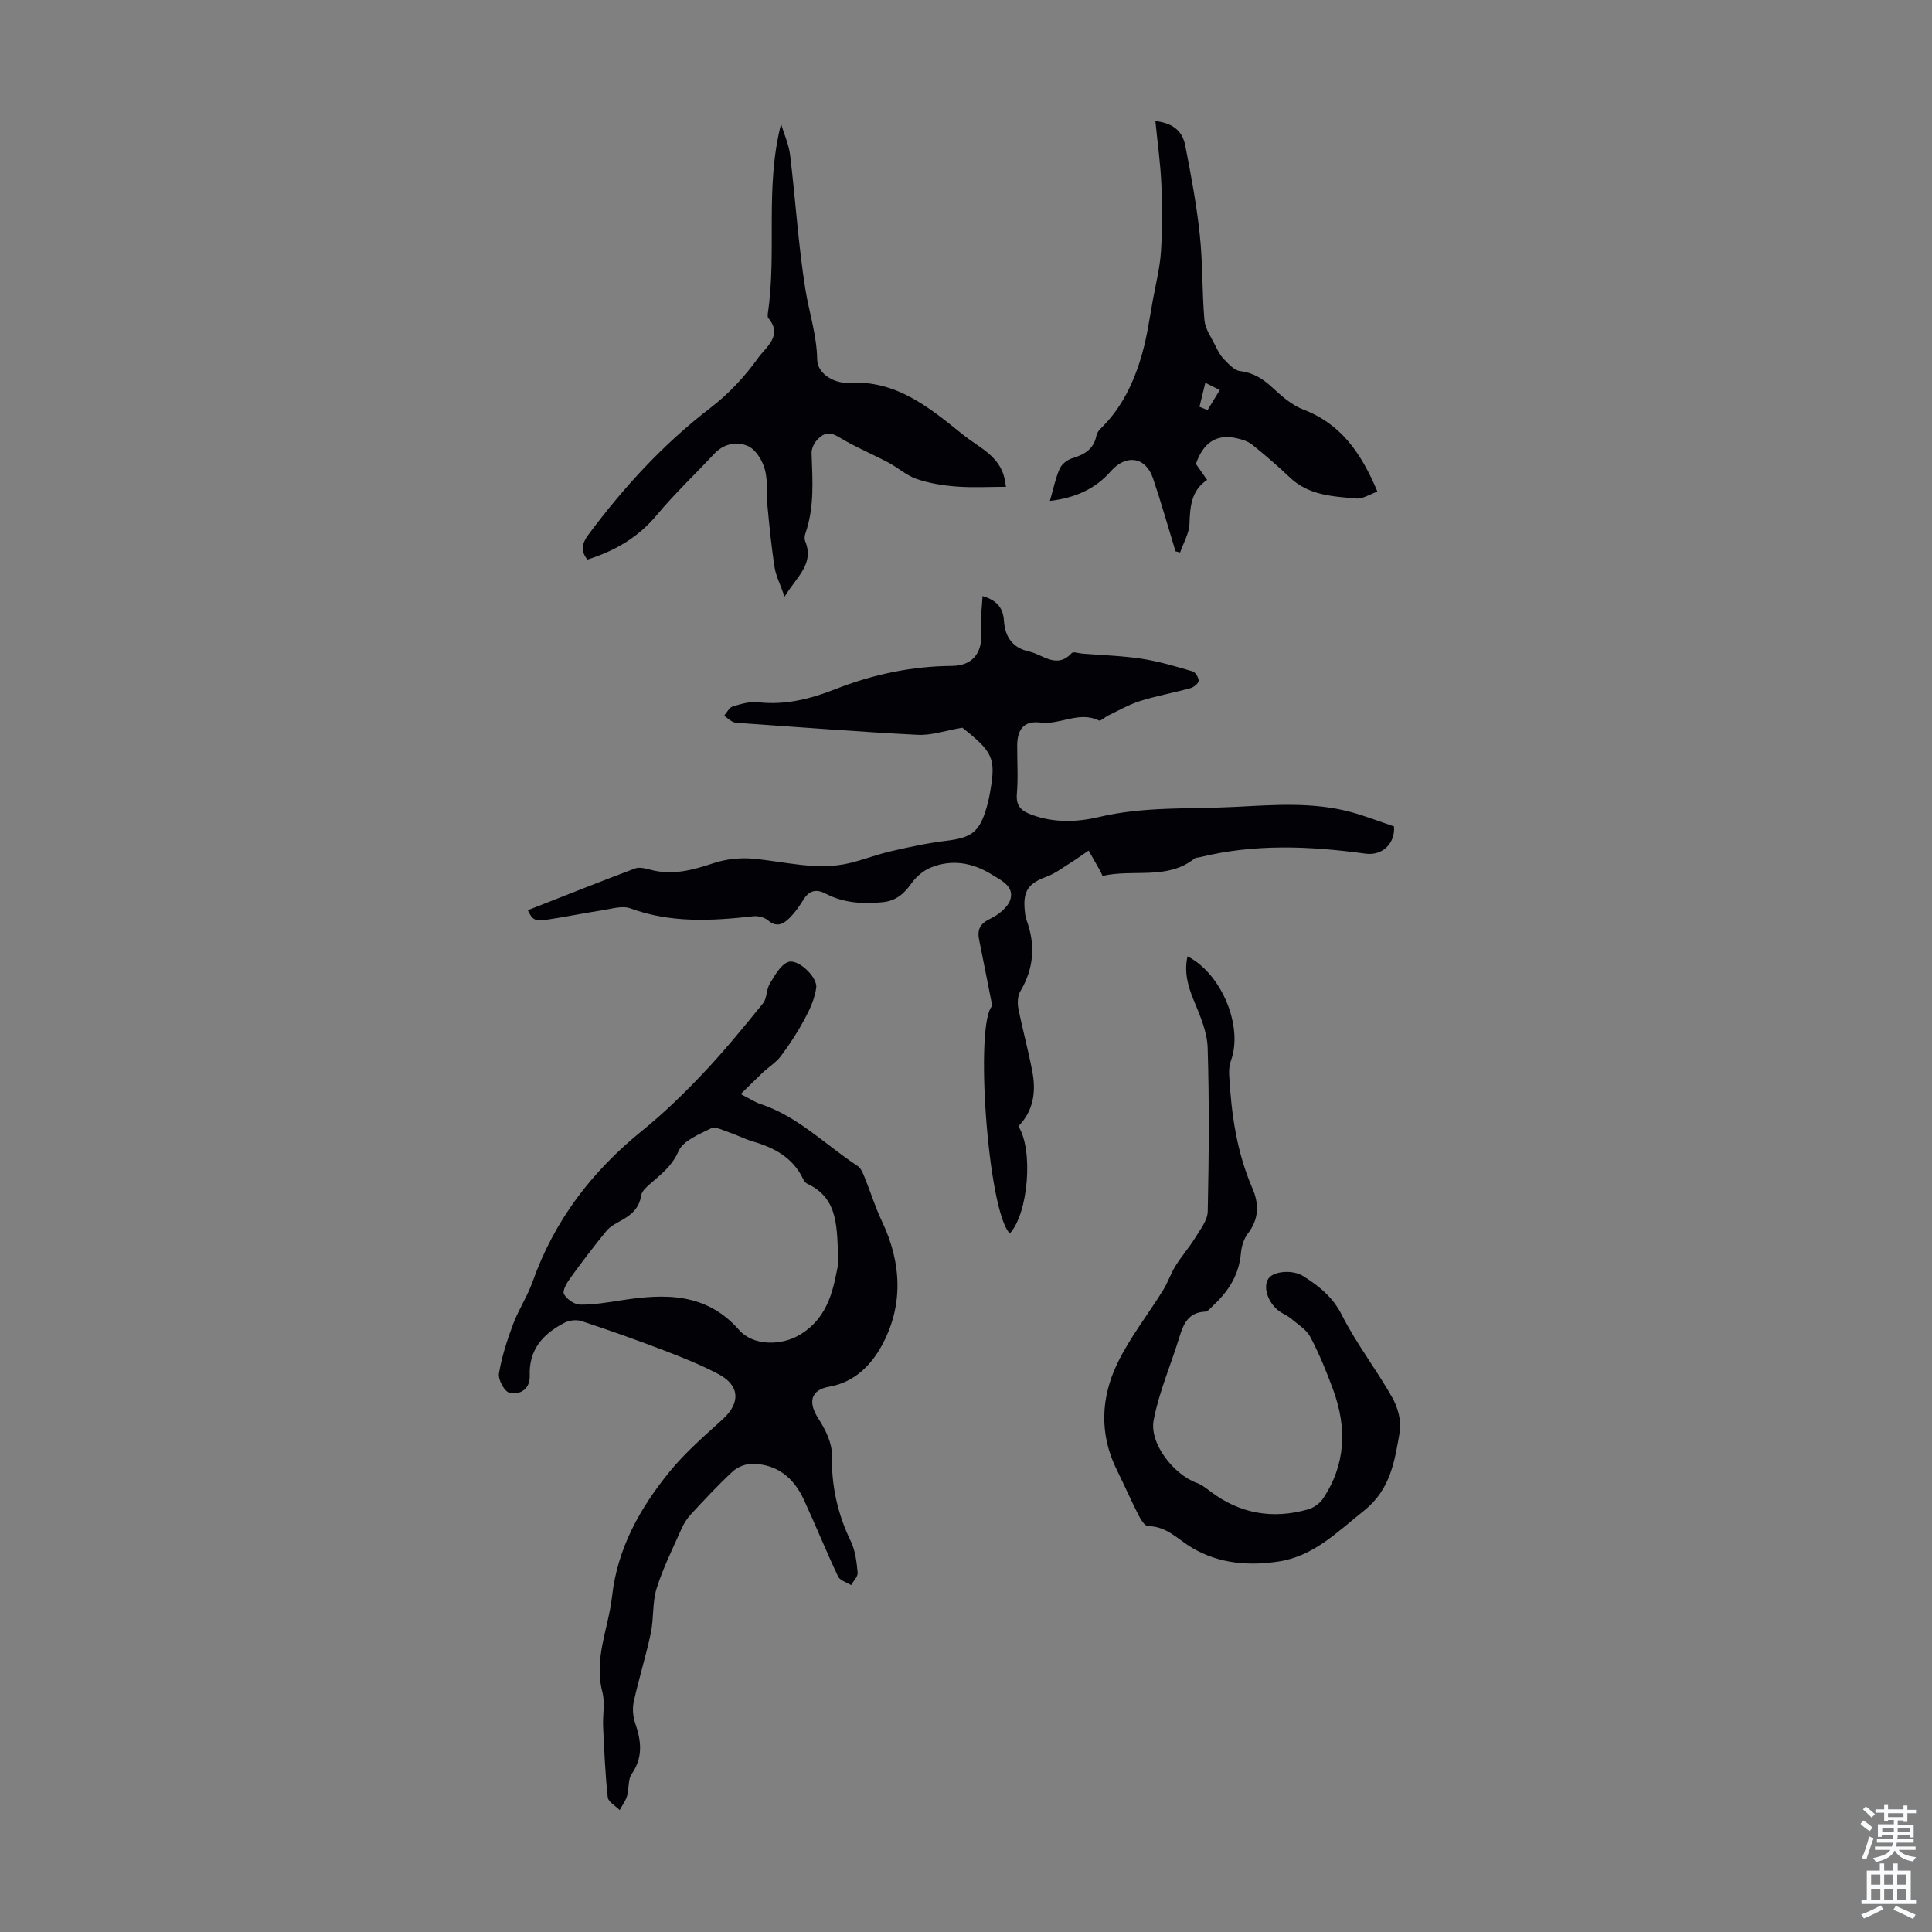 <svg enable-background="new 0 0 400 400" viewBox="0 0 400 400" xmlns="http://www.w3.org/2000/svg"><rect x="0" y="0" width="400" height="400" fill="#808080" stroke="none"/><g fill="#010106"><path d="m205.44 208.27c-.94-4.71-1.81-9.19-2.72-13.68-.44-2.15.2-3.38 2.35-4.4 1.69-.8 3.69-2.42 4.14-4.05.73-2.69-1.92-3.87-3.94-5.12-3.97-2.43-8.17-3.16-12.5-1.43-1.58.63-3.12 1.94-4.1 3.34-1.52 2.17-3.23 3.59-5.92 3.86-4.08.4-8.06.18-11.76-1.75-2.07-1.08-3.5-.66-4.71 1.32-.81 1.33-1.74 2.63-2.84 3.72-1.23 1.22-2.62 2.01-4.4.49-.74-.63-2.05-.98-3.04-.87-8.6.96-17.1 1.45-25.48-1.63-1.68-.62-3.91.1-5.86.4-3.76.57-7.48 1.35-11.24 1.91-2.75.4-3.16.09-4.15-1.93 7.38-2.89 14.76-5.85 22.2-8.64.93-.35 2.22 0 3.27.28 4.57 1.21 8.77.02 13.09-1.41 2.52-.83 5.39-1.13 8.04-.9 6.65.59 13.24 2.52 19.97.93 2.89-.69 5.69-1.79 8.59-2.46 3.77-.87 7.57-1.7 11.4-2.16 5.33-.64 6.96-1.78 8.45-6.96.34-1.18.59-2.39.79-3.6 1.11-6.55.42-7.93-5.83-12.87-3.56.61-6.4 1.62-9.19 1.48-11.95-.6-23.88-1.55-35.82-2.37-.78-.05-1.62.01-2.32-.25-.73-.27-1.33-.88-1.99-1.34.58-.66 1.05-1.69 1.77-1.91 1.69-.52 3.54-1.07 5.24-.88 5.65.65 10.89-.69 16.03-2.71 7.77-3.05 15.76-4.74 24.14-4.81 4.44-.04 6.44-2.92 6.02-7.34-.21-2.24.18-4.53.31-7.12 3.15.92 4.27 2.66 4.42 5.07.22 3.43 1.81 5.67 5.24 6.42 2.9.64 5.69 3.68 8.8.31.32-.35 1.47.06 2.24.12 4.09.33 8.22.44 12.27 1.06 3.56.55 7.05 1.59 10.51 2.61.6.17 1.3 1.33 1.25 1.97-.05.56-1.01 1.31-1.7 1.51-3.45.95-6.99 1.58-10.39 2.65-2.28.71-4.41 1.95-6.59 2.98-.69.33-1.58 1.24-1.98 1.05-4.12-1.99-8 .95-12.07.44-3.33-.42-4.81 1.28-4.83 4.71-.02 3.36.21 6.73-.07 10.07-.22 2.58 1 3.55 3.1 4.32 4.61 1.69 9.35 1.53 13.91.45 9.38-2.23 18.91-1.61 28.37-2.1 7.92-.41 15.88-1.03 23.68 1.05 3.06.82 6.02 1.99 9.03 3 .25 3.57-2.43 6.11-5.9 5.64-11.51-1.58-23-2.08-34.41.76-.33.08-.74.04-.97.23-5.68 4.55-12.67 2.13-19.07 3.62-.18-.38-.34-.78-.55-1.15-.77-1.37-1.55-2.73-2.33-4.1-1.26.86-2.5 1.75-3.79 2.56-1.58.99-3.11 2.17-4.83 2.81-3.85 1.42-5 2.95-4.61 7 .06.67.13 1.36.36 1.98 1.89 5.13 1.56 10.01-1.27 14.78-.56.94-.63 2.42-.41 3.55.88 4.45 2.11 8.83 2.93 13.29.75 4.1.14 8.01-2.93 11.1 3.15 4.94 2.05 18.06-1.77 22.2-4.58-4.58-7.32-43.73-3.63-47.1z"/><path d="m153.35 226.52c2.06 1.05 3 1.69 4.03 2.03 7.83 2.57 13.53 8.49 20.2 12.87.72.47 1.11 1.56 1.47 2.44 1.21 2.96 2.14 6.04 3.51 8.92 4.16 8.7 4.53 17.62-.07 25.94-2.11 3.82-5.54 7.47-10.76 8.37-4 .69-4.46 3.3-2.25 6.69 1.44 2.21 2.81 5.02 2.76 7.53-.12 6.34 1.18 12.14 3.91 17.8.94 1.95 1.21 4.28 1.42 6.48.08.81-.87 1.72-1.35 2.59-.92-.58-2.3-.95-2.7-1.78-2.48-5.25-4.66-10.63-7.09-15.91-2.07-4.5-5.51-7.35-10.63-7.43-1.37-.02-3.07.64-4.08 1.57-3.04 2.8-5.86 5.85-8.67 8.88-.81.88-1.49 1.95-1.97 3.05-1.81 4.07-3.82 8.09-5.14 12.33-.91 2.92-.56 6.2-1.2 9.23-1.01 4.77-2.48 9.43-3.53 14.19-.31 1.4-.17 3.08.3 4.45 1.25 3.66 1.68 7.05-.73 10.53-.81 1.16-.51 3.05-.95 4.53-.31 1.04-1.01 1.96-1.53 2.94-.86-.88-2.36-1.68-2.47-2.64-.53-4.84-.73-9.71-.96-14.58-.12-2.42.43-4.97-.16-7.24-1.81-6.92 1.28-13.21 2.01-19.8 1.11-9.94 5.78-18.27 11.91-25.8 3.23-3.97 7.19-7.39 11-10.86 3.69-3.36 3.58-6.98-.86-9.33-3.63-1.92-7.48-3.46-11.32-4.93-5.62-2.15-11.3-4.16-17.01-6.05-1.05-.35-2.56-.19-3.55.32-4.42 2.28-7.43 5.53-7.22 11 .1 2.66-1.94 4.03-4.21 3.5-1.03-.24-2.36-2.73-2.16-3.96.57-3.48 1.69-6.92 2.93-10.24 1.13-3.02 2.98-5.78 4.05-8.82 4.49-12.67 12.28-22.83 22.68-31.24 4.51-3.65 8.7-7.74 12.69-11.96 4.34-4.59 8.35-9.5 12.33-14.41.84-1.04.66-2.85 1.39-4.05 1.03-1.69 2.17-3.86 3.79-4.49 2-.78 6.14 3.1 5.83 5.33-.3 2.2-1.28 4.39-2.35 6.38-1.43 2.68-3.1 5.27-4.93 7.71-1.01 1.36-2.56 2.31-3.83 3.49-1.36 1.3-2.68 2.63-4.53 4.43zm20.25 34.88c-.41-6.98.25-13.21-6.49-16.33-.36-.17-.66-.62-.85-1.01-2.1-4.38-5.91-6.42-10.34-7.72-1.71-.5-3.31-1.34-5-1.91-1.22-.41-2.81-1.26-3.7-.82-2.48 1.23-5.78 2.55-6.74 4.73-1.34 3.05-3.52 4.71-5.75 6.65-.8.7-1.84 1.58-1.98 2.5-.4 2.65-2.04 4.05-4.17 5.22-1.07.59-2.25 1.2-3 2.11-2.62 3.19-5.12 6.48-7.54 9.83-.7.96-1.65 2.6-1.28 3.28.58 1.06 2.17 2.16 3.34 2.18 2.85.03 5.72-.46 8.56-.9 9-1.4 17.56-1.61 24.36 6.15 2.94 3.35 8.8 3.28 12.6.98 6.15-3.73 6.97-9.9 7.98-14.94z"/><path d="m245.86 198c7.1 3.6 11.56 14.58 9 21.56-.33.9-.43 1.95-.38 2.92.44 8.07 1.55 16 4.8 23.5 1.43 3.29 1.4 6.4-.94 9.43-.83 1.08-1.3 2.65-1.42 4.04-.38 4.4-2.5 7.8-5.62 10.72-.56.52-1.17 1.36-1.79 1.39-3.49.16-4.49 2.54-5.35 5.34-1.75 5.72-4.2 11.3-5.31 17.13-.92 4.84 4.18 11.25 8.86 12.96 1.02.37 1.95 1.08 2.83 1.75 6.14 4.68 12.95 5.84 20.29 3.76 1.14-.32 2.38-1.2 3.05-2.18 4.75-7.05 5.01-14.66 2.19-22.44-1.37-3.77-2.91-7.52-4.77-11.06-.82-1.56-2.6-2.63-4.02-3.83-.67-.57-1.53-.91-2.27-1.42-2.47-1.68-3.64-5.15-2.35-6.91 1.11-1.52 5.02-1.81 7.14-.47 3.29 2.08 6.13 4.32 8.04 8.11 2.99 5.92 7.14 11.24 10.41 17.04 1.16 2.06 1.95 4.92 1.55 7.17-1.06 5.94-1.84 11.84-7.41 16.27-5.47 4.35-10.37 9.37-17.54 10.49-6.2.97-12.4.51-18.01-2.79-2.93-1.73-5.28-4.51-9.15-4.51-.66 0-1.51-1.36-1.96-2.25-1.56-3.06-2.93-6.22-4.46-9.3-3.71-7.44-3.38-15.03.11-22.23 2.57-5.3 6.3-10.03 9.42-15.06.99-1.6 1.59-3.45 2.58-5.05 1.26-2.01 2.85-3.82 4.09-5.84 1.05-1.71 2.54-3.59 2.58-5.43.24-11.3.33-22.61-.02-33.91-.1-3.31-1.59-6.67-2.89-9.83-1.22-2.98-2-5.82-1.28-9.07z"/><path d="m161.71 25.67c.64 2.14 1.61 4.24 1.87 6.42 1.12 9.21 1.69 18.51 3.14 27.66.78 4.89 2.38 9.57 2.47 14.68.05 3.03 3.65 4.99 6.45 4.82 9.96-.6 16.78 5.16 23.75 10.76 3.24 2.61 7.47 4.31 8.57 8.97.07.31.11.64.32 1.81-3.54 0-6.93.2-10.28-.06-2.77-.21-5.6-.67-8.21-1.56-2.09-.71-3.86-2.34-5.86-3.4-3.42-1.81-7.02-3.3-10.31-5.31-2.04-1.24-3.35-.67-4.58.78-.58.68-1.04 1.73-1.01 2.59.19 5.59.62 11.17-1.28 16.6-.17.49-.23 1.16-.04 1.62 1.92 4.72-1.7 7.27-4.27 11.48-.93-2.64-1.8-4.31-2.07-6.07-.65-4.19-1.07-8.41-1.47-12.64-.24-2.55.12-5.24-.55-7.65-.5-1.82-1.86-4.07-3.44-4.79-2.3-1.05-5.03-.58-7.06 1.6-3.97 4.26-8.22 8.27-11.94 12.73-3.82 4.58-8.6 7.34-14.29 9.14-1.44-1.75-1.21-3.26.22-5.18 7.32-9.83 15.5-18.74 25.27-26.24 3.77-2.89 7.15-6.52 9.9-10.39 1.5-2.11 5.15-4.54 2.07-8.17-.18-.21-.15-.66-.11-.98 1.91-12.88-.65-25.98 2.74-39.22z"/><path d="m217.37 103.71c.72-2.48 1.15-4.67 2.02-6.66.41-.93 1.55-1.85 2.55-2.15 2.51-.76 4.49-1.85 5.05-4.66.1-.52.44-1.07.82-1.44 4.47-4.32 7.01-9.75 8.66-15.58 1.05-3.69 1.56-7.55 2.26-11.34.61-3.28 1.43-6.56 1.64-9.87.29-4.62.28-9.28.08-13.9-.19-4.25-.79-8.48-1.24-13.05 4.06.46 5.67 2.46 6.18 5.06 1.2 6.12 2.35 12.27 3.01 18.46.63 5.88.45 11.85.97 17.74.16 1.8 1.41 3.52 2.25 5.23.48.99 1 2.03 1.76 2.8.97.99 2.12 2.32 3.33 2.47 2.73.34 4.71 1.56 6.66 3.37 1.93 1.78 4.05 3.68 6.44 4.59 7.9 3.01 12.07 9.14 15.37 17-1.58.55-3.03 1.55-4.39 1.43-4.84-.43-9.81-.64-13.7-4.32-2.51-2.38-5.14-4.66-7.84-6.83-.87-.7-2.1-1.08-3.23-1.33-4.36-.98-6.96 1.11-8.42 5.32.63.9 1.38 1.98 2.32 3.31-3.27 2.17-3.53 5.49-3.65 9.07-.07 2-1.26 3.97-1.94 5.95-.32-.08-.63-.16-.95-.24-1.54-5.04-2.97-10.11-4.66-15.1-1.52-4.49-5.57-5.07-8.75-1.46-3.23 3.68-7.38 5.51-12.6 6.13zm30.97-19.49c.56.23 1.12.45 1.67.68.84-1.38 1.69-2.76 2.53-4.14-1-.5-2-1.01-2.99-1.51-.4 1.66-.8 3.32-1.21 4.97z"/></g><path d="m385.2 377.6.6-.7c.6.4 1.3.9 1.9 1.5l-.6.7c-.8-.5-1.4-1-1.9-1.5zm.3 7.1c.6-1.4 1.1-2.9 1.5-4.5.3.1.6.3.9.4-.5 1.4-1 2.9-1.5 4.4zm.2-10.1.6-.6c.7.5 1.3 1.1 1.9 1.6l-.7.7c-.6-.6-1.2-1.2-1.8-1.7zm8.4-.8h.8v.9h1.8v.7h-1.8v1.8h-.8v-.3h-1.2v.9h3.3v2.6h-.8v-.4h-2.5c0 .3 0 .6-.1.8h3.4v.7h-3.5c0 .3-.1.6-.1.8h4v.7h-3.5c.7.9 1.9 1.3 3.6 1.5-.2.2-.4.5-.6.9-1.9-.3-3.2-1.1-3.8-2.3-.5 1.1-1.8 2-3.9 2.4-.2-.3-.4-.5-.6-.8 1.9-.4 3.1-.9 3.6-1.7h-3.2v-.7h3.5c.1-.2.1-.5.2-.8h-3.3v-.7h3.4c0-.2 0-.5 0-.8h-2.4v.3h-.8v-2.6h3.3v-.9h-1.2v.3h-.8v-1.8h-1.8v-.7h1.8v-.9h.8v.9h3.2zm-4.4 5.5h2.4c0-.3 0-.6 0-.9h-2.4zm1.2-3.1h3.2v-.8h-3.2zm4.4 2.2h-2.4v.9h2.5v-.9z" fill="#fafbfc"/><path d="m389.2 385.8h.9v1.5h1.9v-1.5h.9v1.5h2.7v6h1.1v.9h-11.3v-.9h1.1v-6h2.7zm.2 8.7.5.8c-1.2.6-2.5 1.3-4 1.9-.2-.3-.3-.6-.6-.8 1.6-.6 3-1.3 4.1-1.9zm-2-4.3h1.9v-2.1h-1.9zm0 3.1h1.9v-2.2h-1.9zm2.7-3.1h1.9v-2.1h-1.9zm0 3.1h1.9v-2.2h-1.9zm2.4 1.3c1.4.6 2.7 1.2 4.1 1.8l-.5.9c-1.5-.7-2.8-1.4-4.1-1.9zm2.2-6.5h-1.9v2.1h1.9zm-1.9 5.2h1.9v-2.2h-1.9z" fill="#fafbfc"/></svg>